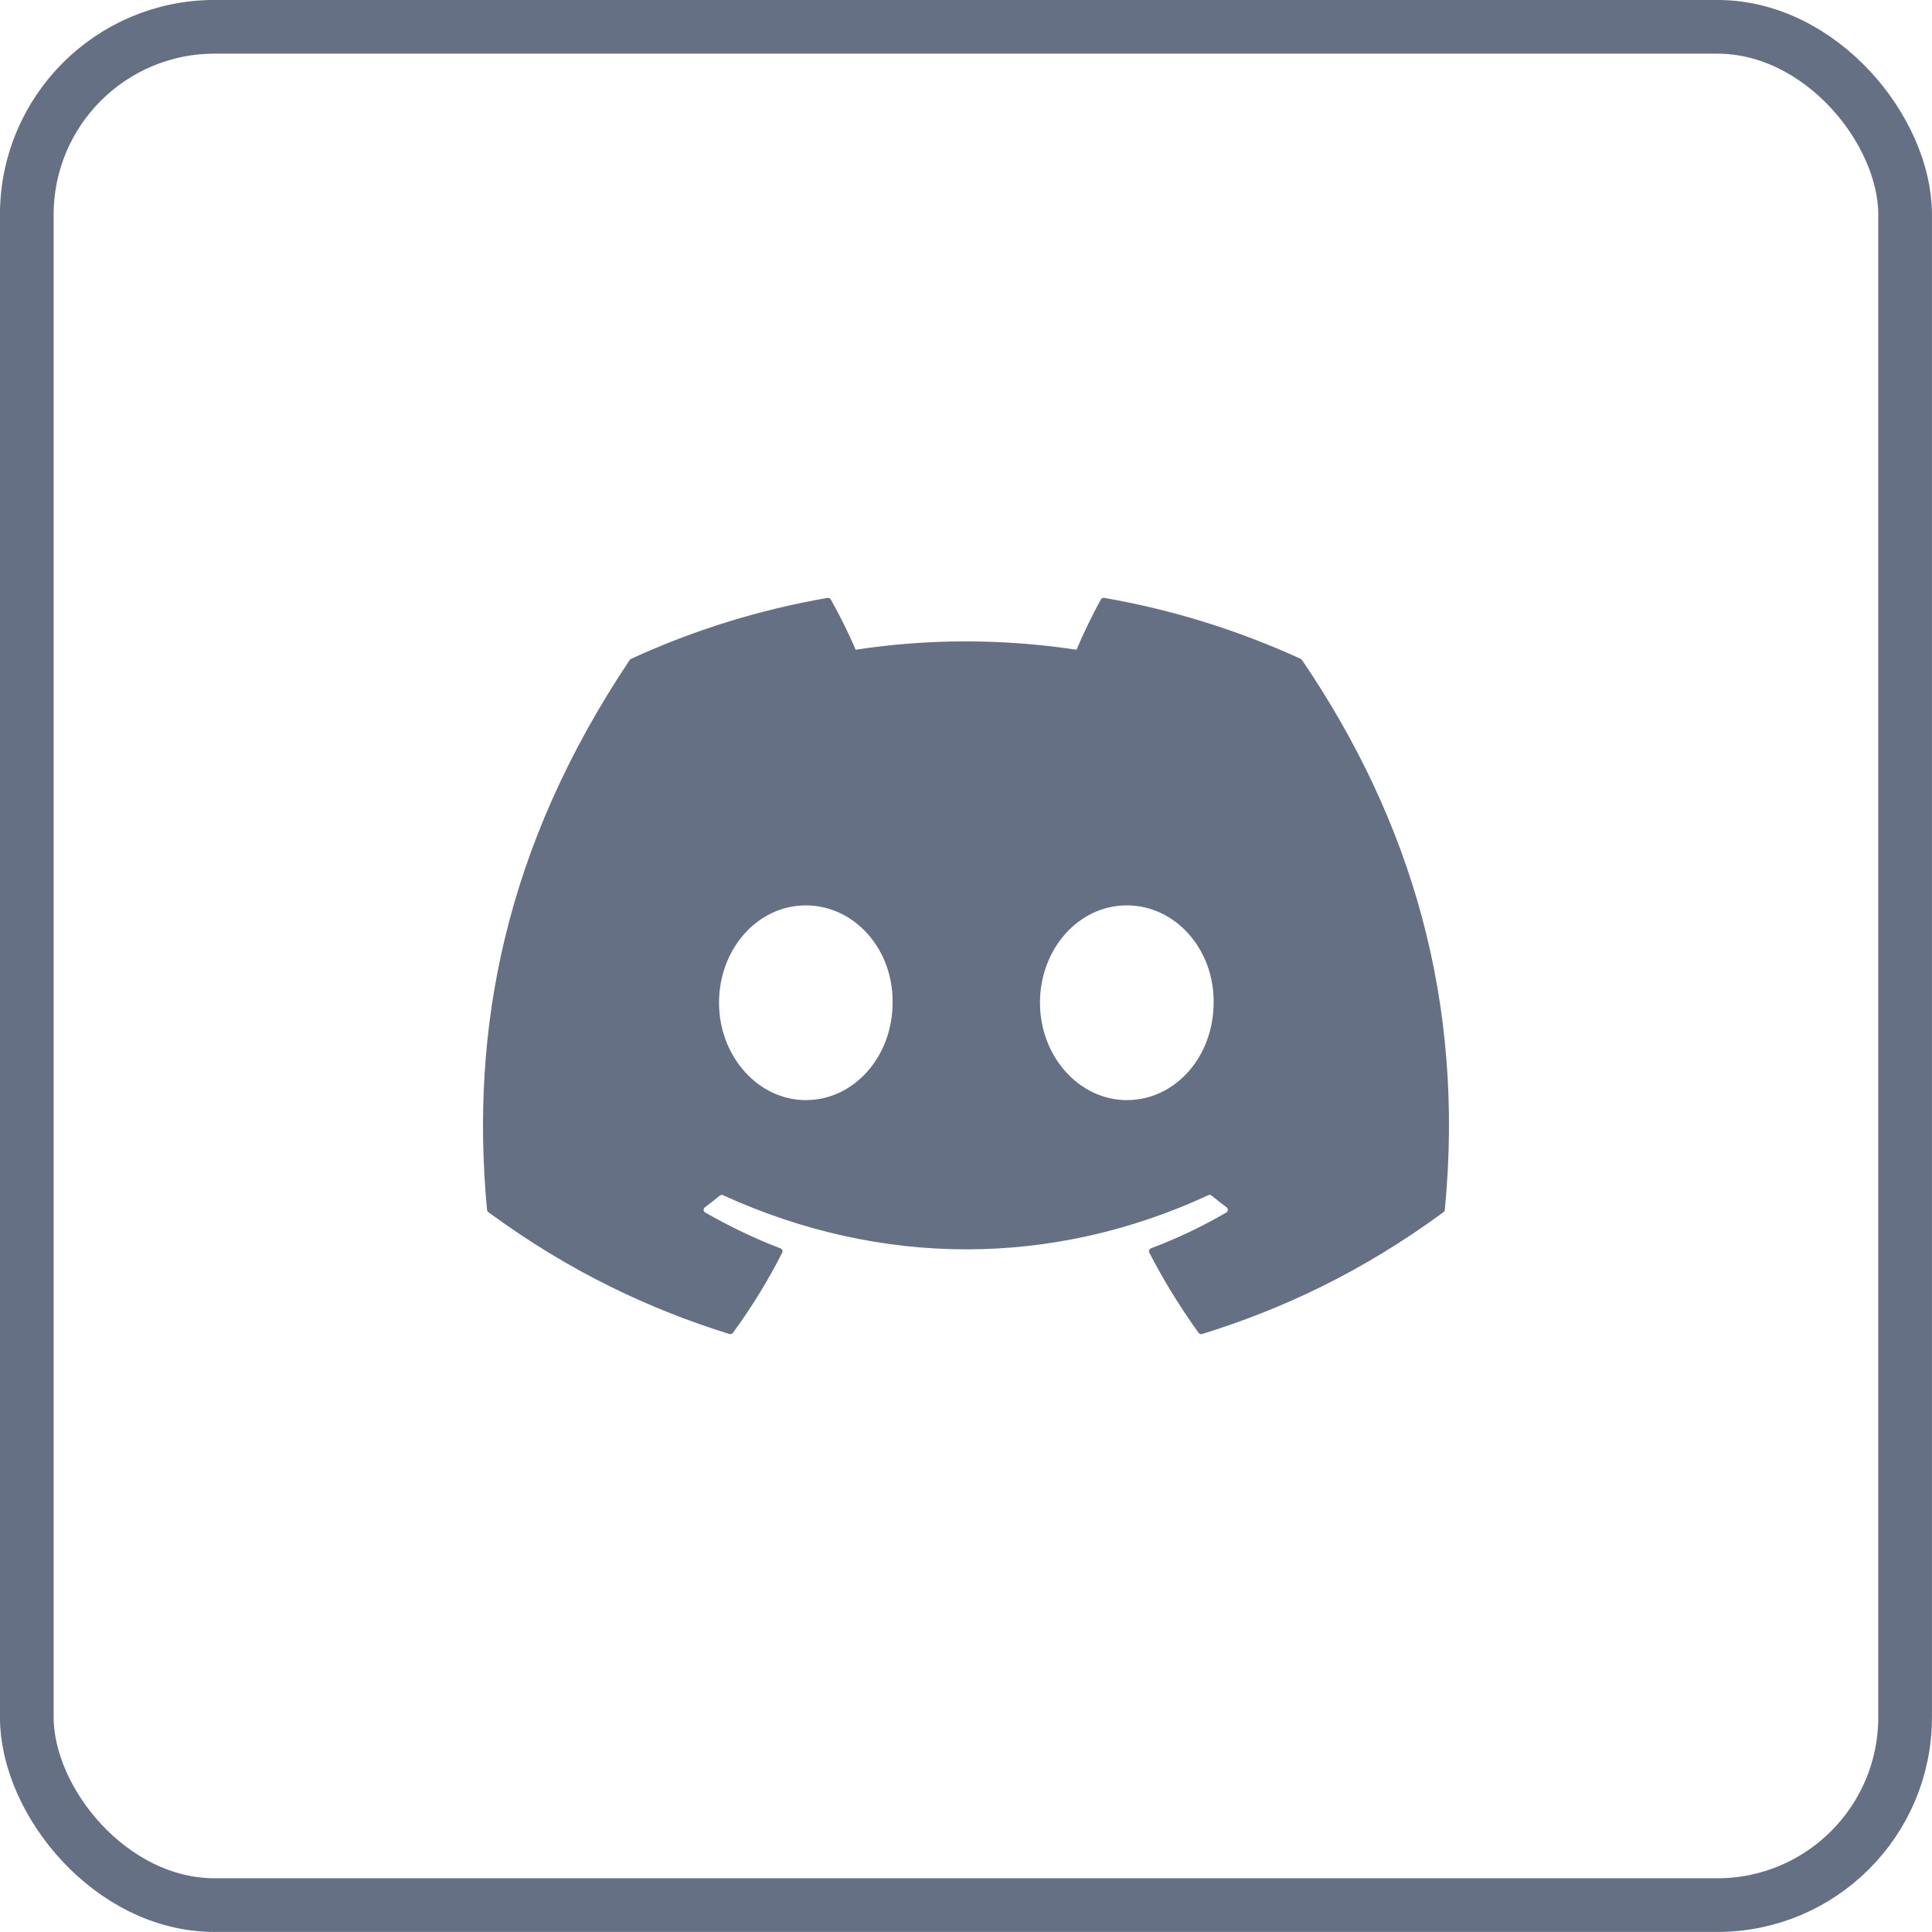 <svg width="24" height="24" viewBox="0 0 24 24" fill="none" xmlns="http://www.w3.org/2000/svg">
<rect x="0.333" y="0.333" width="23.333" height="23.333" rx="2.333" stroke="#667085" stroke-width="0.667"/>
<g clip-path="url(#clip0_824_584)">
<path d="M16.159 8.185C15.38 7.828 14.559 7.573 13.716 7.427C13.708 7.426 13.7 7.427 13.693 7.43C13.686 7.434 13.681 7.439 13.677 7.446C13.571 7.634 13.454 7.878 13.373 8.071C12.45 7.933 11.533 7.933 10.629 8.071C10.547 7.874 10.426 7.634 10.32 7.446C10.316 7.439 10.31 7.434 10.303 7.431C10.296 7.427 10.289 7.426 10.281 7.427C9.437 7.573 8.616 7.827 7.838 8.185C7.832 8.188 7.826 8.193 7.822 8.199C6.267 10.523 5.84 12.79 6.05 15.029C6.05 15.034 6.052 15.04 6.055 15.044C6.057 15.049 6.061 15.054 6.065 15.057C7.092 15.811 8.086 16.268 9.062 16.572C9.069 16.574 9.077 16.574 9.085 16.571C9.092 16.569 9.099 16.564 9.104 16.558C9.335 16.243 9.54 15.91 9.717 15.561C9.719 15.556 9.721 15.551 9.721 15.545C9.721 15.54 9.72 15.535 9.718 15.53C9.716 15.525 9.713 15.52 9.709 15.516C9.706 15.513 9.701 15.51 9.696 15.508C9.37 15.384 9.059 15.233 8.76 15.062C8.754 15.059 8.75 15.054 8.747 15.049C8.743 15.043 8.741 15.037 8.741 15.031C8.741 15.025 8.742 15.018 8.744 15.012C8.747 15.007 8.751 15.002 8.756 14.998C8.819 14.951 8.882 14.902 8.942 14.852C8.947 14.848 8.954 14.845 8.961 14.844C8.967 14.843 8.974 14.844 8.981 14.847C10.945 15.744 13.071 15.744 15.011 14.847C15.018 14.844 15.025 14.843 15.032 14.844C15.039 14.845 15.045 14.847 15.051 14.852C15.111 14.901 15.174 14.951 15.237 14.998C15.242 15.002 15.246 15.007 15.249 15.012C15.252 15.018 15.253 15.024 15.252 15.031C15.252 15.037 15.25 15.043 15.247 15.049C15.244 15.054 15.239 15.059 15.234 15.062C14.935 15.236 14.621 15.386 14.297 15.507C14.292 15.509 14.288 15.512 14.284 15.516C14.28 15.52 14.277 15.524 14.275 15.53C14.273 15.535 14.272 15.54 14.273 15.545C14.273 15.551 14.274 15.556 14.277 15.561C14.457 15.91 14.663 16.242 14.889 16.557C14.894 16.564 14.901 16.569 14.908 16.571C14.916 16.574 14.924 16.574 14.932 16.572C15.912 16.268 16.906 15.811 17.933 15.057C17.937 15.054 17.941 15.05 17.944 15.045C17.946 15.04 17.948 15.035 17.948 15.029C18.199 12.441 17.529 10.192 16.174 8.199C16.171 8.193 16.165 8.188 16.159 8.185ZM10.01 13.666C9.419 13.666 8.932 13.123 8.932 12.456C8.932 11.79 9.409 11.247 10.01 11.247C10.616 11.247 11.098 11.794 11.088 12.456C11.088 13.123 10.611 13.666 10.01 13.666ZM13.997 13.666C13.406 13.666 12.919 13.123 12.919 12.456C12.919 11.79 13.397 11.247 13.997 11.247C14.603 11.247 15.085 11.794 15.076 12.456C15.076 13.123 14.603 13.666 13.997 13.666Z" fill="#667085"/>
</g>
<defs>
<clipPath id="clip0_824_584">
<rect width="12" height="12" fill="white" transform="translate(6 6)"/>
</clipPath>
</defs>
</svg>
